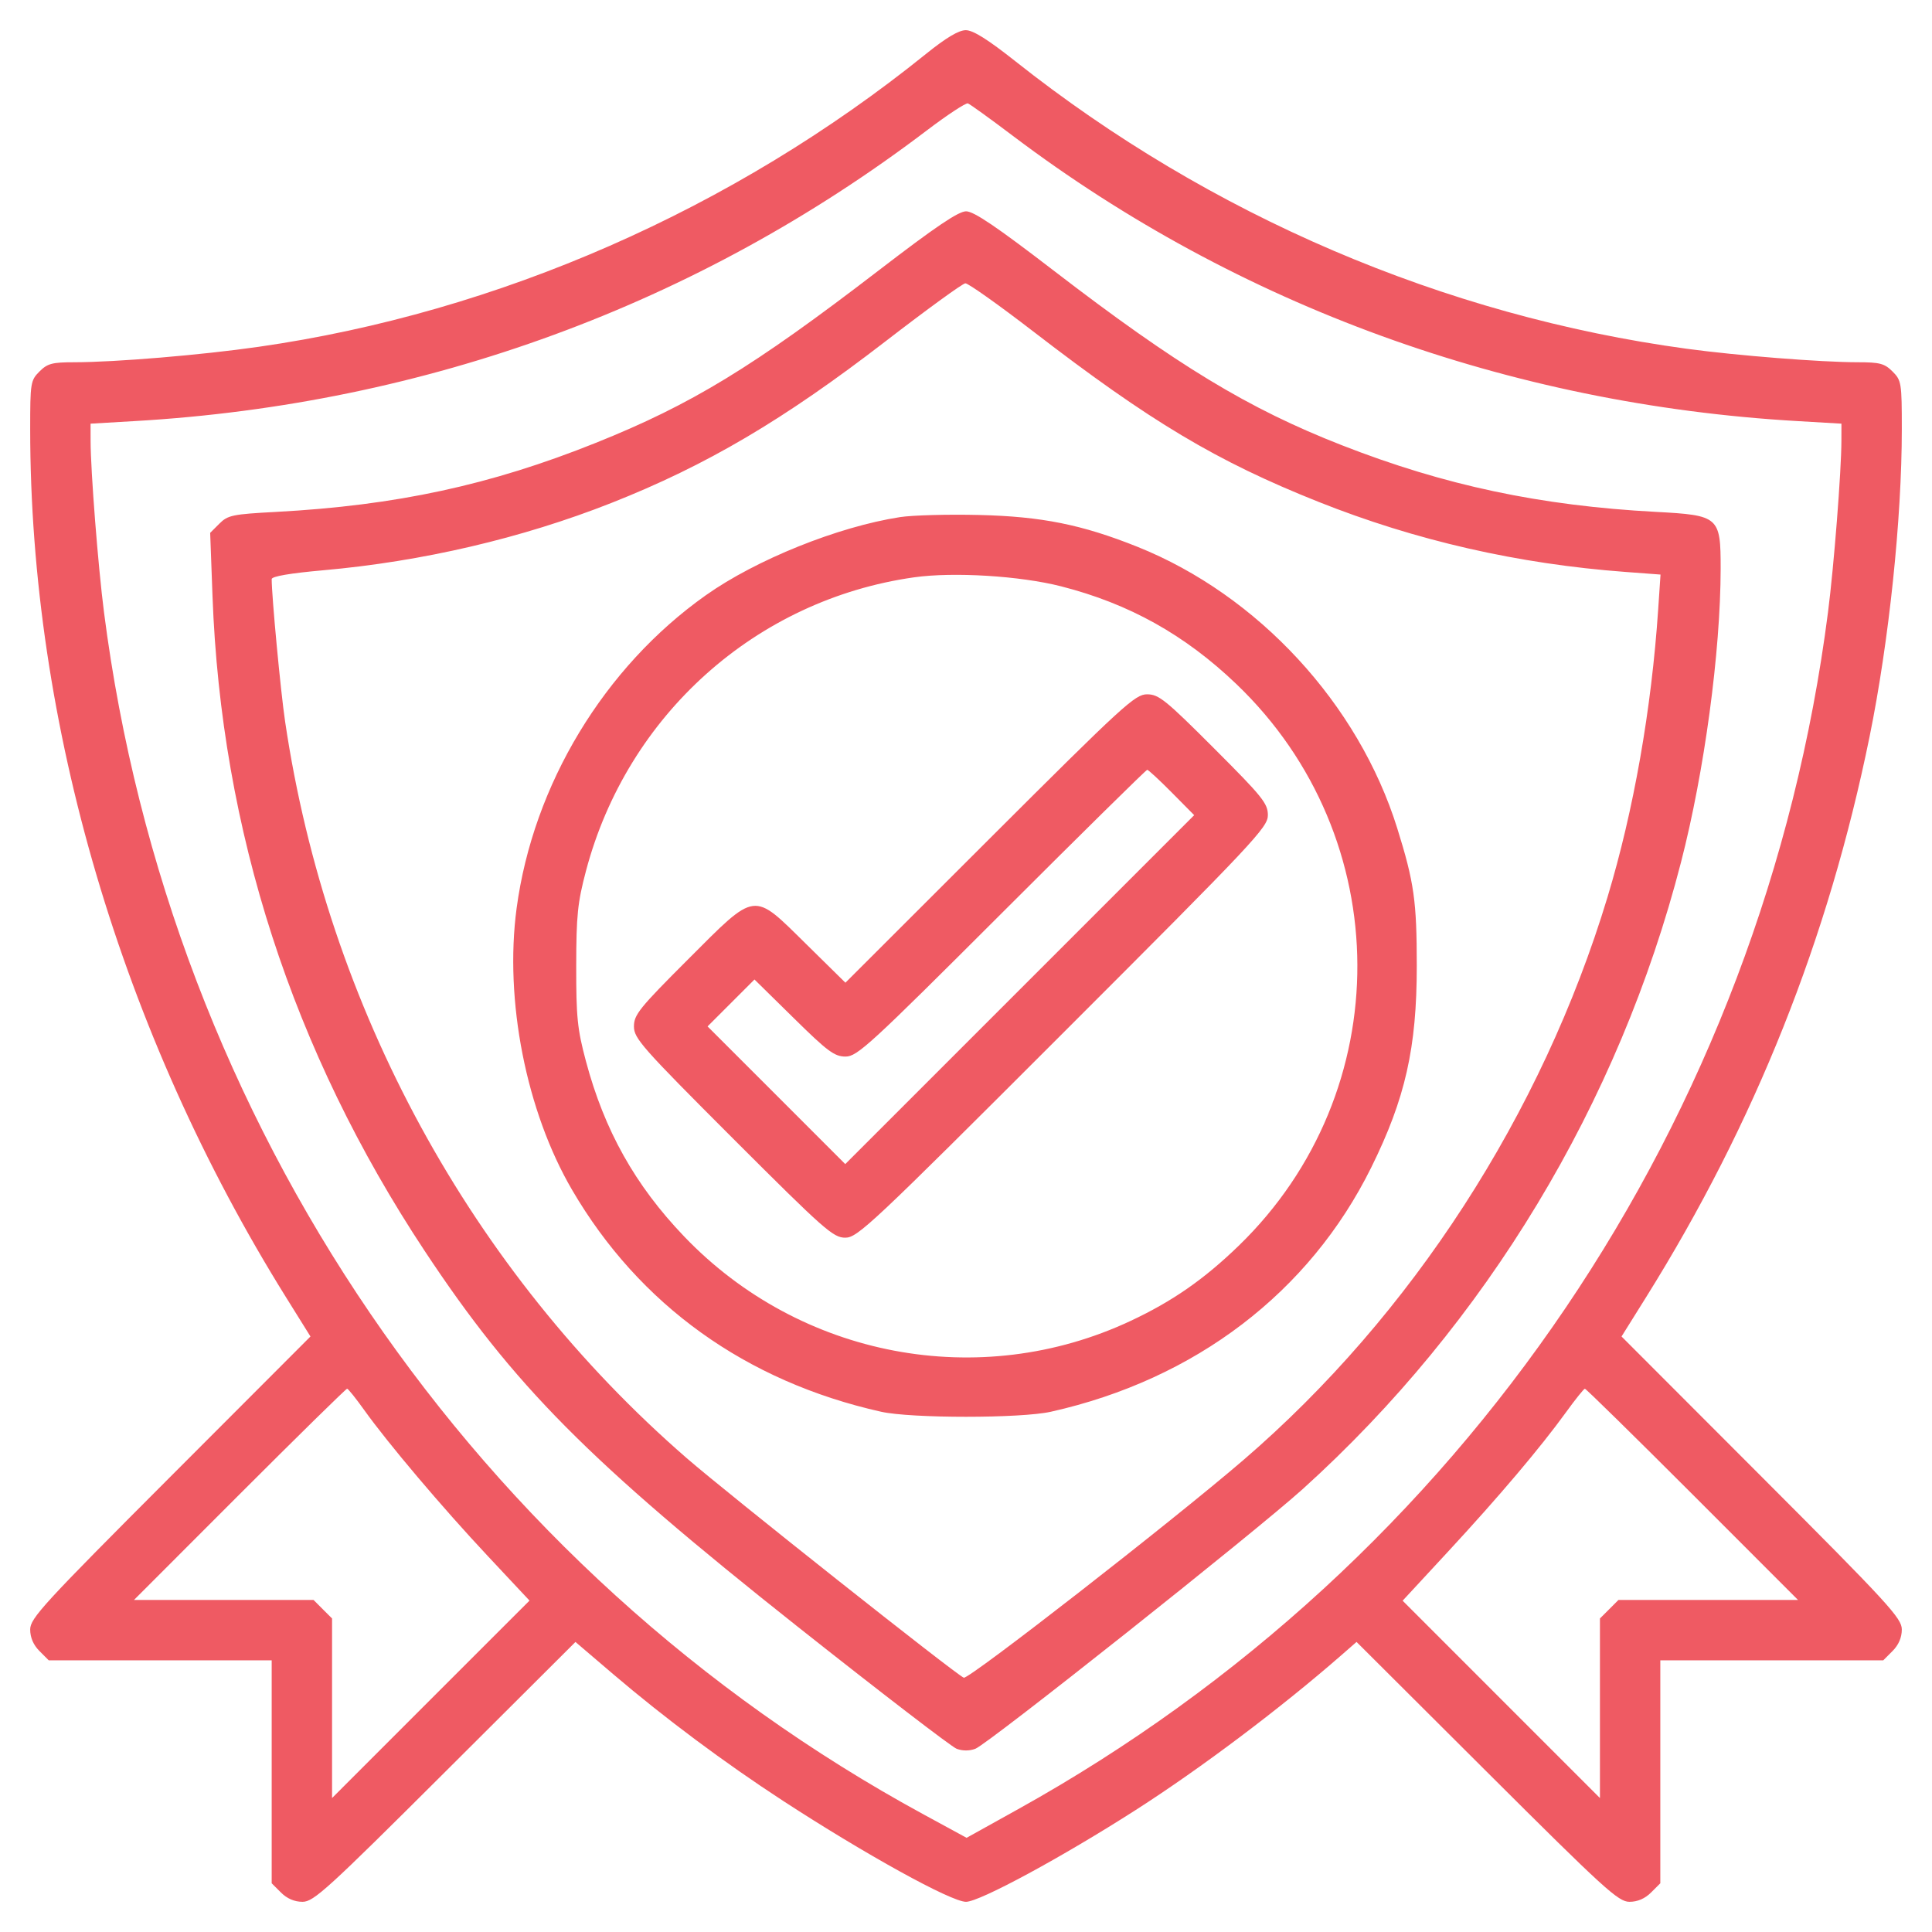 <svg width="56" height="56" viewBox="0 0 56 56" fill="none" xmlns="http://www.w3.org/2000/svg">
<g clip-path="url(#clip0_867_1173)">
<path fill-rule="evenodd" clip-rule="evenodd" d="M26.835 1.567C21.254 6.068 14.438 9.059 7.492 10.053C5.836 10.291 3.345 10.499 2.155 10.5C1.512 10.5 1.376 10.536 1.144 10.768C0.886 11.026 0.875 11.096 0.875 12.442C0.875 20.98 3.52 29.951 8.294 37.608L8.999 38.739L4.937 42.806C1.254 46.494 0.875 46.907 0.875 47.231C0.875 47.464 0.968 47.681 1.144 47.856L1.412 48.125H4.644H7.875V51.356V54.588L8.144 54.856C8.319 55.032 8.536 55.125 8.769 55.125C9.092 55.125 9.486 54.766 12.903 51.359L16.68 47.593L17.773 48.526C19.267 49.8 20.998 51.091 22.695 52.197C25.078 53.749 27.57 55.125 28 55.125C28.394 55.125 30.78 53.834 32.922 52.462C34.814 51.25 37.122 49.512 38.883 47.974L39.32 47.592L43.097 51.358C46.514 54.766 46.908 55.125 47.231 55.125C47.464 55.125 47.681 55.032 47.856 54.856L48.125 54.588V51.356V48.125H51.356H54.588L54.856 47.856C55.032 47.681 55.125 47.464 55.125 47.231C55.125 46.907 54.746 46.494 51.063 42.806L47.001 38.739L47.708 37.608C50.869 32.549 52.997 27.212 54.191 21.35C54.753 18.59 55.125 15.042 55.125 12.442C55.125 11.096 55.114 11.026 54.856 10.768C54.624 10.536 54.488 10.5 53.845 10.5C52.781 10.499 50.357 10.308 48.891 10.109C41.864 9.155 35.076 6.249 29.433 1.777C28.632 1.143 28.205 0.875 27.994 0.875C27.789 0.875 27.422 1.094 26.835 1.567ZM26.852 3.79C20.206 8.833 12.351 11.715 3.91 12.205L2.625 12.28L2.626 12.784C2.628 13.665 2.843 16.413 3.015 17.75C4.913 32.541 13.762 45.517 26.778 52.596L28.017 53.27L29.512 52.439C42.411 45.272 51.101 32.429 52.985 17.75C53.157 16.413 53.372 13.665 53.374 12.784L53.375 12.28L52.09 12.205C43.746 11.72 35.885 8.862 29.367 3.944C28.706 3.444 28.115 3.018 28.055 2.997C27.994 2.977 27.453 3.333 26.852 3.79ZM25.471 7.837C21.824 10.639 20.043 11.724 17.271 12.836C14.216 14.061 11.483 14.651 7.998 14.838C6.74 14.905 6.604 14.933 6.359 15.178L6.092 15.445L6.159 17.266C6.409 24.076 8.479 30.468 12.309 36.258C14.894 40.166 17.052 42.34 23.109 47.141C25.5 49.035 27.579 50.632 27.728 50.689C27.898 50.754 28.102 50.754 28.272 50.689C28.642 50.548 36.374 44.413 37.765 43.157C43.078 38.357 46.924 31.982 48.725 24.992C49.404 22.36 49.871 18.895 49.874 16.483C49.875 14.976 49.829 14.935 47.996 14.837C44.644 14.658 41.871 14.07 38.894 12.905C36.186 11.847 34.115 10.591 30.532 7.836C28.891 6.575 28.227 6.125 28.003 6.125C27.78 6.125 27.114 6.575 25.471 7.837ZM25.664 9.896C22.719 12.168 20.474 13.491 17.719 14.579C15.125 15.602 12.243 16.275 9.366 16.53C8.409 16.615 7.875 16.706 7.875 16.786C7.875 17.281 8.135 20.048 8.264 20.914C9.491 29.203 13.652 36.835 19.906 42.266C21.108 43.309 27.713 48.543 27.936 48.629C28.081 48.685 33.965 44.104 36.039 42.321C40.917 38.127 44.695 32.286 46.594 26.005C47.352 23.499 47.871 20.55 48.064 17.651L48.131 16.654L47.116 16.578C43.998 16.346 41.034 15.669 38.209 14.543C35.263 13.369 33.339 12.219 29.95 9.608C28.946 8.835 28.06 8.207 27.981 8.212C27.901 8.216 26.859 8.974 25.664 9.896ZM26.086 14.989C24.282 15.269 21.918 16.221 20.458 17.254C17.512 19.339 15.454 22.744 14.974 26.329C14.618 28.993 15.252 32.214 16.583 34.491C18.53 37.825 21.622 40.044 25.539 40.92C26.414 41.115 29.586 41.115 30.461 40.92C34.647 39.983 37.955 37.461 39.746 33.84C40.734 31.843 41.066 30.371 41.066 28C41.066 26.119 40.99 25.578 40.5 24.008C39.376 20.403 36.464 17.249 32.969 15.849C31.363 15.206 30.19 14.97 28.383 14.927C27.48 14.905 26.447 14.933 26.086 14.989ZM26.496 16.734C21.916 17.381 18.181 20.722 16.985 25.243C16.742 26.162 16.704 26.533 16.702 28C16.7 29.483 16.735 29.829 16.983 30.757C17.518 32.764 18.409 34.354 19.829 35.838C23.192 39.353 28.395 40.338 32.769 38.288C33.98 37.721 34.895 37.085 35.901 36.112C40.516 31.646 40.488 24.278 35.838 19.829C34.343 18.399 32.73 17.499 30.757 16.995C29.566 16.691 27.637 16.573 26.496 16.734ZM28.689 24.304L24.505 28.484L23.37 27.367C21.805 25.827 21.942 25.809 19.938 27.813C18.533 29.218 18.375 29.413 18.375 29.752C18.375 30.098 18.604 30.357 21.248 33.002C23.902 35.655 24.151 35.875 24.501 35.875C24.857 35.875 25.256 35.499 30.815 29.94C36.363 24.393 36.75 23.981 36.75 23.628C36.75 23.288 36.594 23.095 35.187 21.688C33.784 20.284 33.586 20.125 33.249 20.125C32.901 20.125 32.569 20.43 28.689 24.304ZM29.036 26.469C25.211 30.291 24.847 30.625 24.509 30.625C24.188 30.625 23.991 30.479 23.005 29.508L21.869 28.391L21.189 29.071L20.509 29.751L22.505 31.746L24.5 33.742L29.557 28.685L34.614 23.628L33.963 22.97C33.605 22.609 33.285 22.313 33.253 22.313C33.221 22.313 31.324 24.183 29.036 26.469ZM6.945 43.312L3.884 46.375H6.486H9.088L9.356 46.644L9.625 46.912V49.514V52.117L12.486 49.255L15.348 46.394L14.135 45.099C12.813 43.688 11.244 41.833 10.555 40.868C10.314 40.531 10.092 40.254 10.062 40.252C10.031 40.251 8.629 41.628 6.945 43.312ZM45.391 40.936C44.647 41.963 43.462 43.364 41.985 44.961L40.656 46.397L43.515 49.257L46.375 52.117V49.514V46.912L46.644 46.644L46.912 46.375H49.514H52.116L49.055 43.312C47.371 41.628 45.969 40.251 45.938 40.253C45.908 40.255 45.661 40.562 45.391 40.936Z" fill="#EF5A63"/>
</g>
<defs>
<clipPath id="clip0_867_1173">
<rect width="56" height="56" fill="white"/>
</clipPath>
</defs>
</svg>
